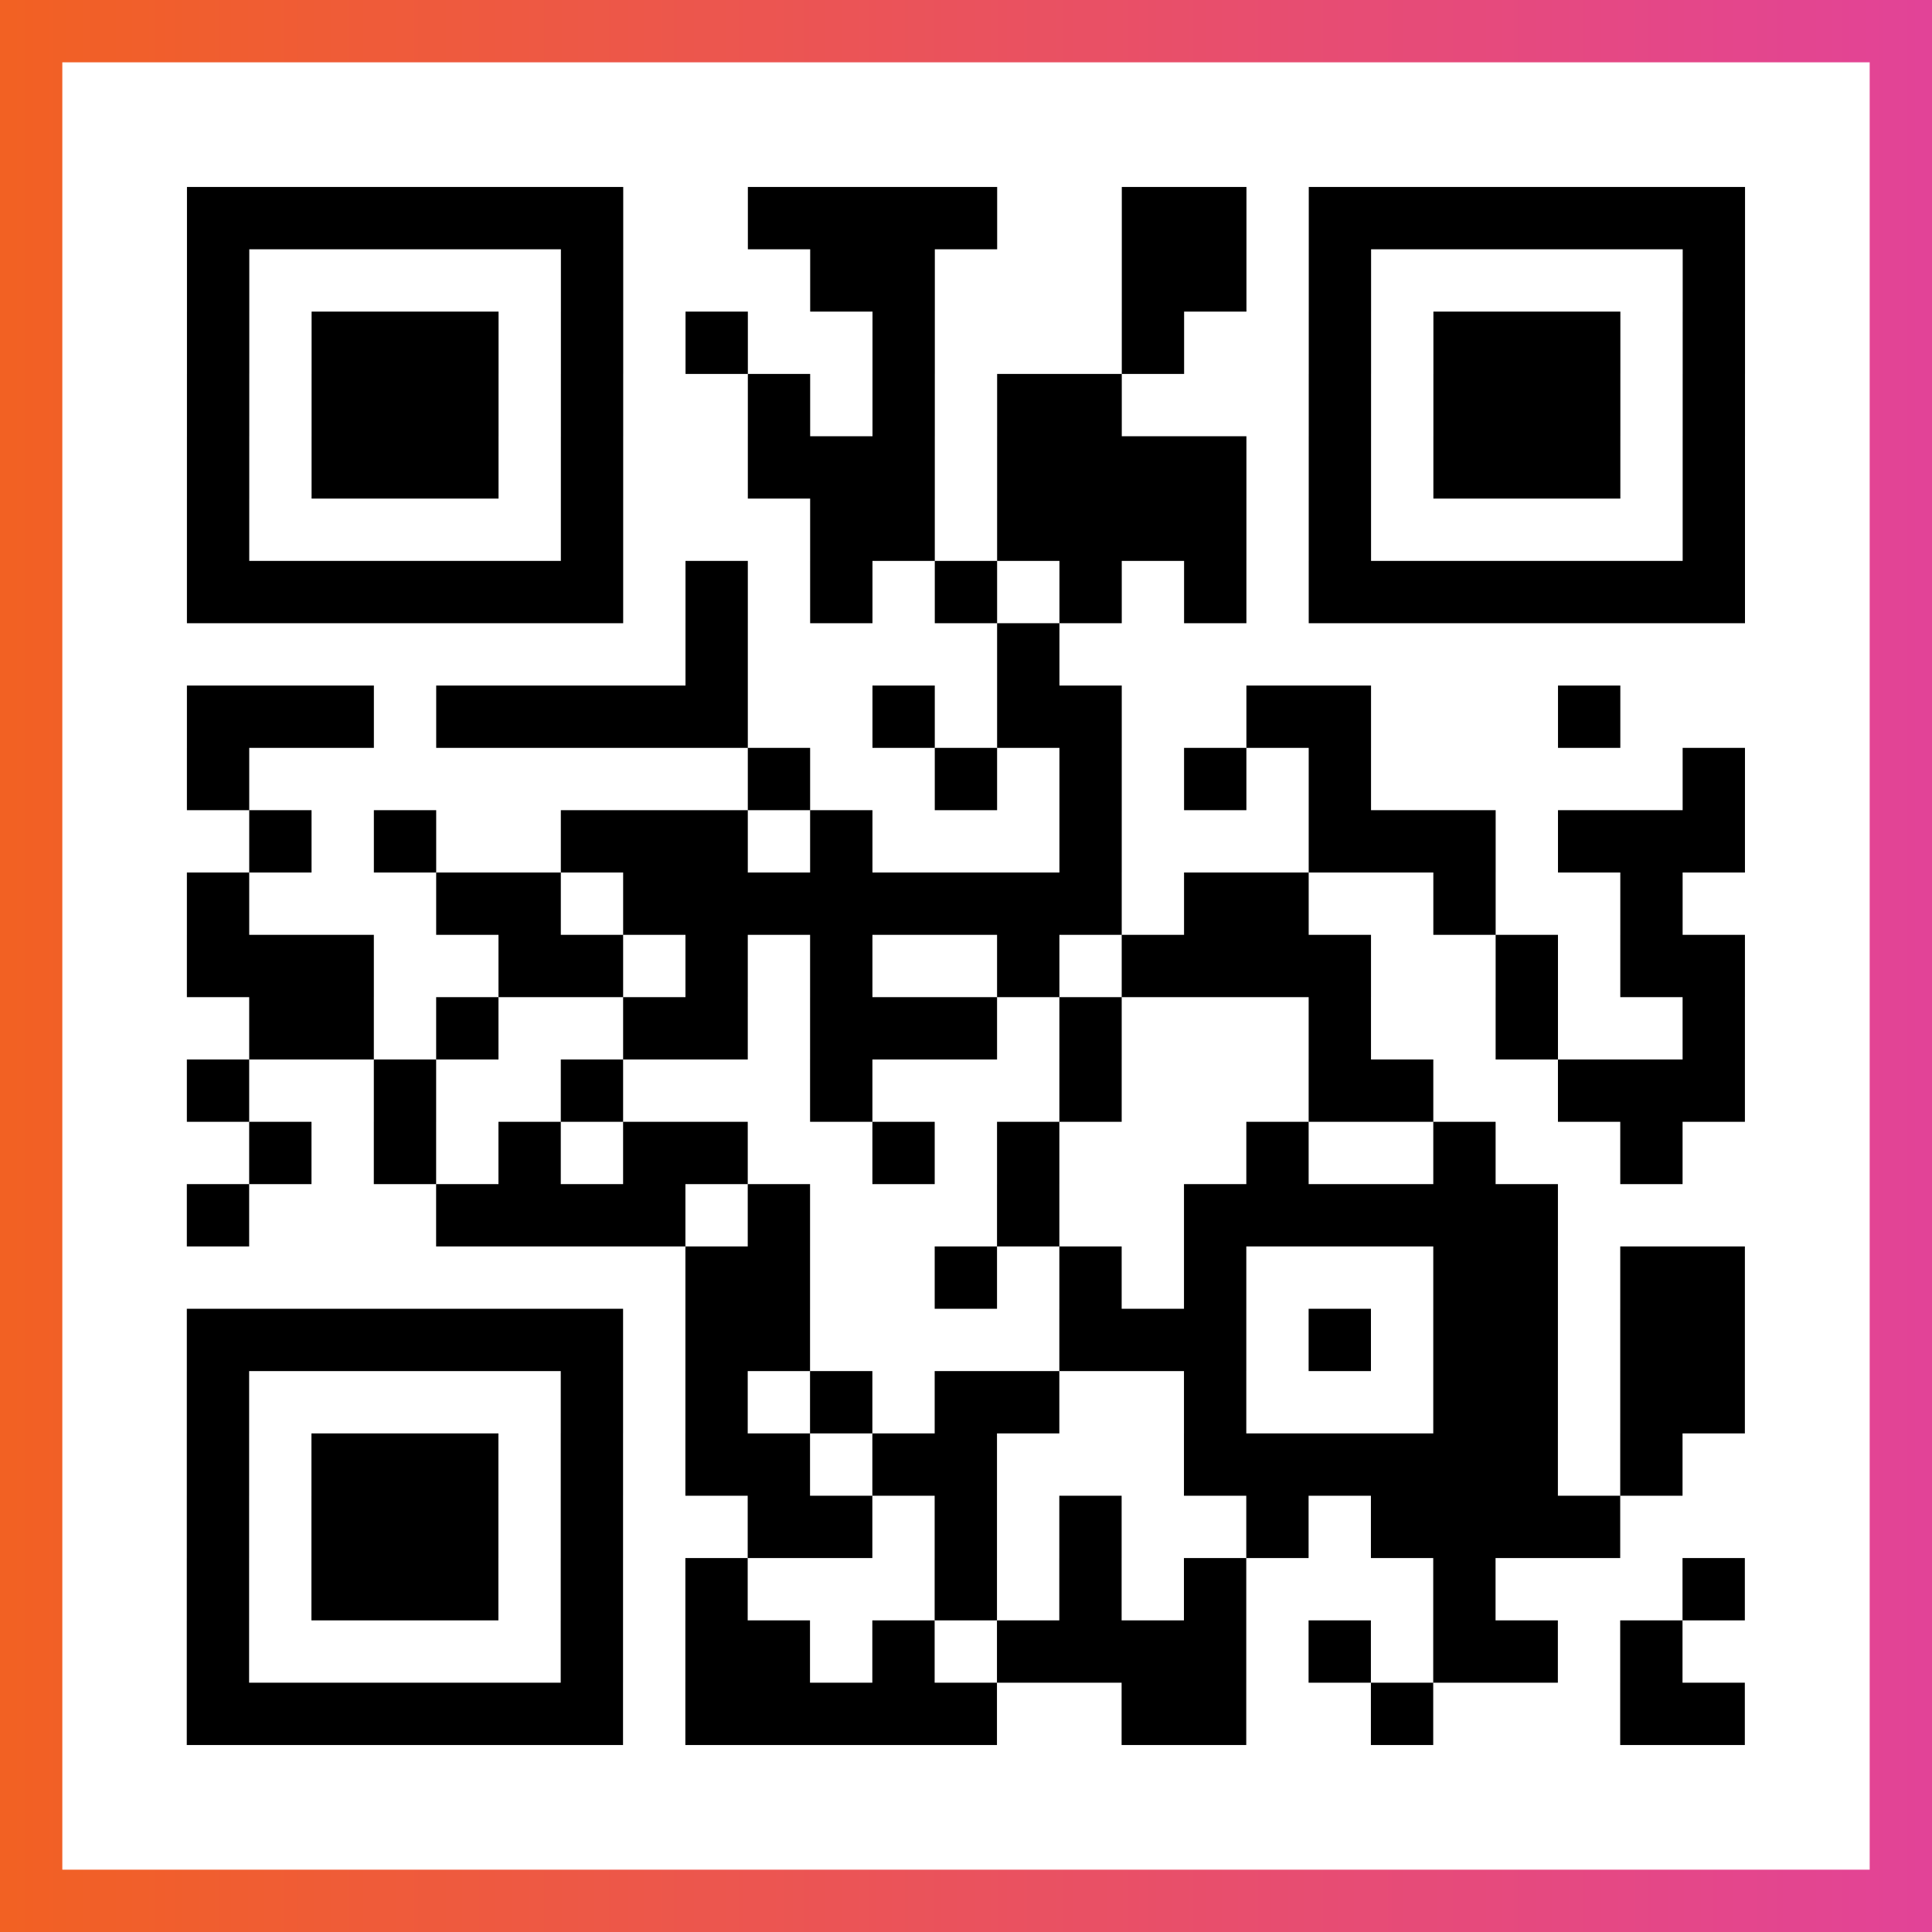 <?xml version="1.0" encoding="UTF-8"?>

<svg xmlns="http://www.w3.org/2000/svg" viewBox="-1 -1 31 31" width="93" height="93">
    <rect x="-1" y="-1" width="31" height="31" fill="#333333" stroke="none"/>
    <defs>
      <linearGradient id="primary">
        <stop class="start" offset="0%" stop-color="#f26122"/>
        <stop class="stop" offset="100%" stop-color="#e24398"/>
      </linearGradient>
    </defs>
    <rect x="-1" y="-1" width="31" height="31" fill="url(#primary)"/>
    <rect x="0" y="0" width="29" height="29" fill="#fff"/>
    <path stroke="#000" d="M2 2.5h7m2 0h4m2 0h2m1 0h7m-25 1h1m5 0h1m3 0h2m3 0h2m1 0h1m5 0h1m-25 1h1m1 0h3m1 0h1m1 0h1m2 0h1m3 0h1m2 0h1m1 0h3m1 0h1m-25 1h1m1 0h3m1 0h1m2 0h1m1 0h1m1 0h2m3 0h1m1 0h3m1 0h1m-25 1h1m1 0h3m1 0h1m2 0h3m1 0h4m1 0h1m1 0h3m1 0h1m-25 1h1m5 0h1m3 0h2m1 0h4m1 0h1m5 0h1m-25 1h7m1 0h1m1 0h1m1 0h1m1 0h1m1 0h1m1 0h7m-17 1h1m4 0h1m-14 1h3m1 0h5m2 0h1m1 0h2m2 0h2m3 0h1m-23 1h1m8 0h1m2 0h1m1 0h1m1 0h1m1 0h1m5 0h1m-24 1h1m1 0h1m2 0h3m1 0h1m3 0h1m3 0h3m1 0h3m-25 1h1m3 0h2m1 0h8m1 0h2m2 0h1m2 0h1m-24 1h3m2 0h2m1 0h1m1 0h1m2 0h1m1 0h4m2 0h1m1 0h2m-24 1h2m1 0h1m2 0h2m1 0h3m1 0h1m3 0h1m2 0h1m2 0h1m-25 1h1m2 0h1m2 0h1m3 0h1m3 0h1m3 0h2m2 0h3m-24 1h1m1 0h1m1 0h1m1 0h2m2 0h1m1 0h1m3 0h1m2 0h1m2 0h1m-24 1h1m3 0h4m1 0h1m3 0h1m2 0h6m-14 1h2m2 0h1m1 0h1m1 0h1m3 0h2m1 0h2m-25 1h7m1 0h2m4 0h3m1 0h1m1 0h2m1 0h2m-25 1h1m5 0h1m1 0h1m1 0h1m1 0h2m2 0h1m3 0h2m1 0h2m-25 1h1m1 0h3m1 0h1m1 0h2m1 0h2m3 0h6m1 0h1m-24 1h1m1 0h3m1 0h1m2 0h2m1 0h1m1 0h1m2 0h1m1 0h4m-23 1h1m1 0h3m1 0h1m1 0h1m3 0h1m1 0h1m1 0h1m3 0h1m3 0h1m-25 1h1m5 0h1m1 0h2m1 0h1m1 0h4m1 0h1m1 0h2m1 0h1m-24 1h7m1 0h5m2 0h2m2 0h1m3 0h2" />
</svg>
